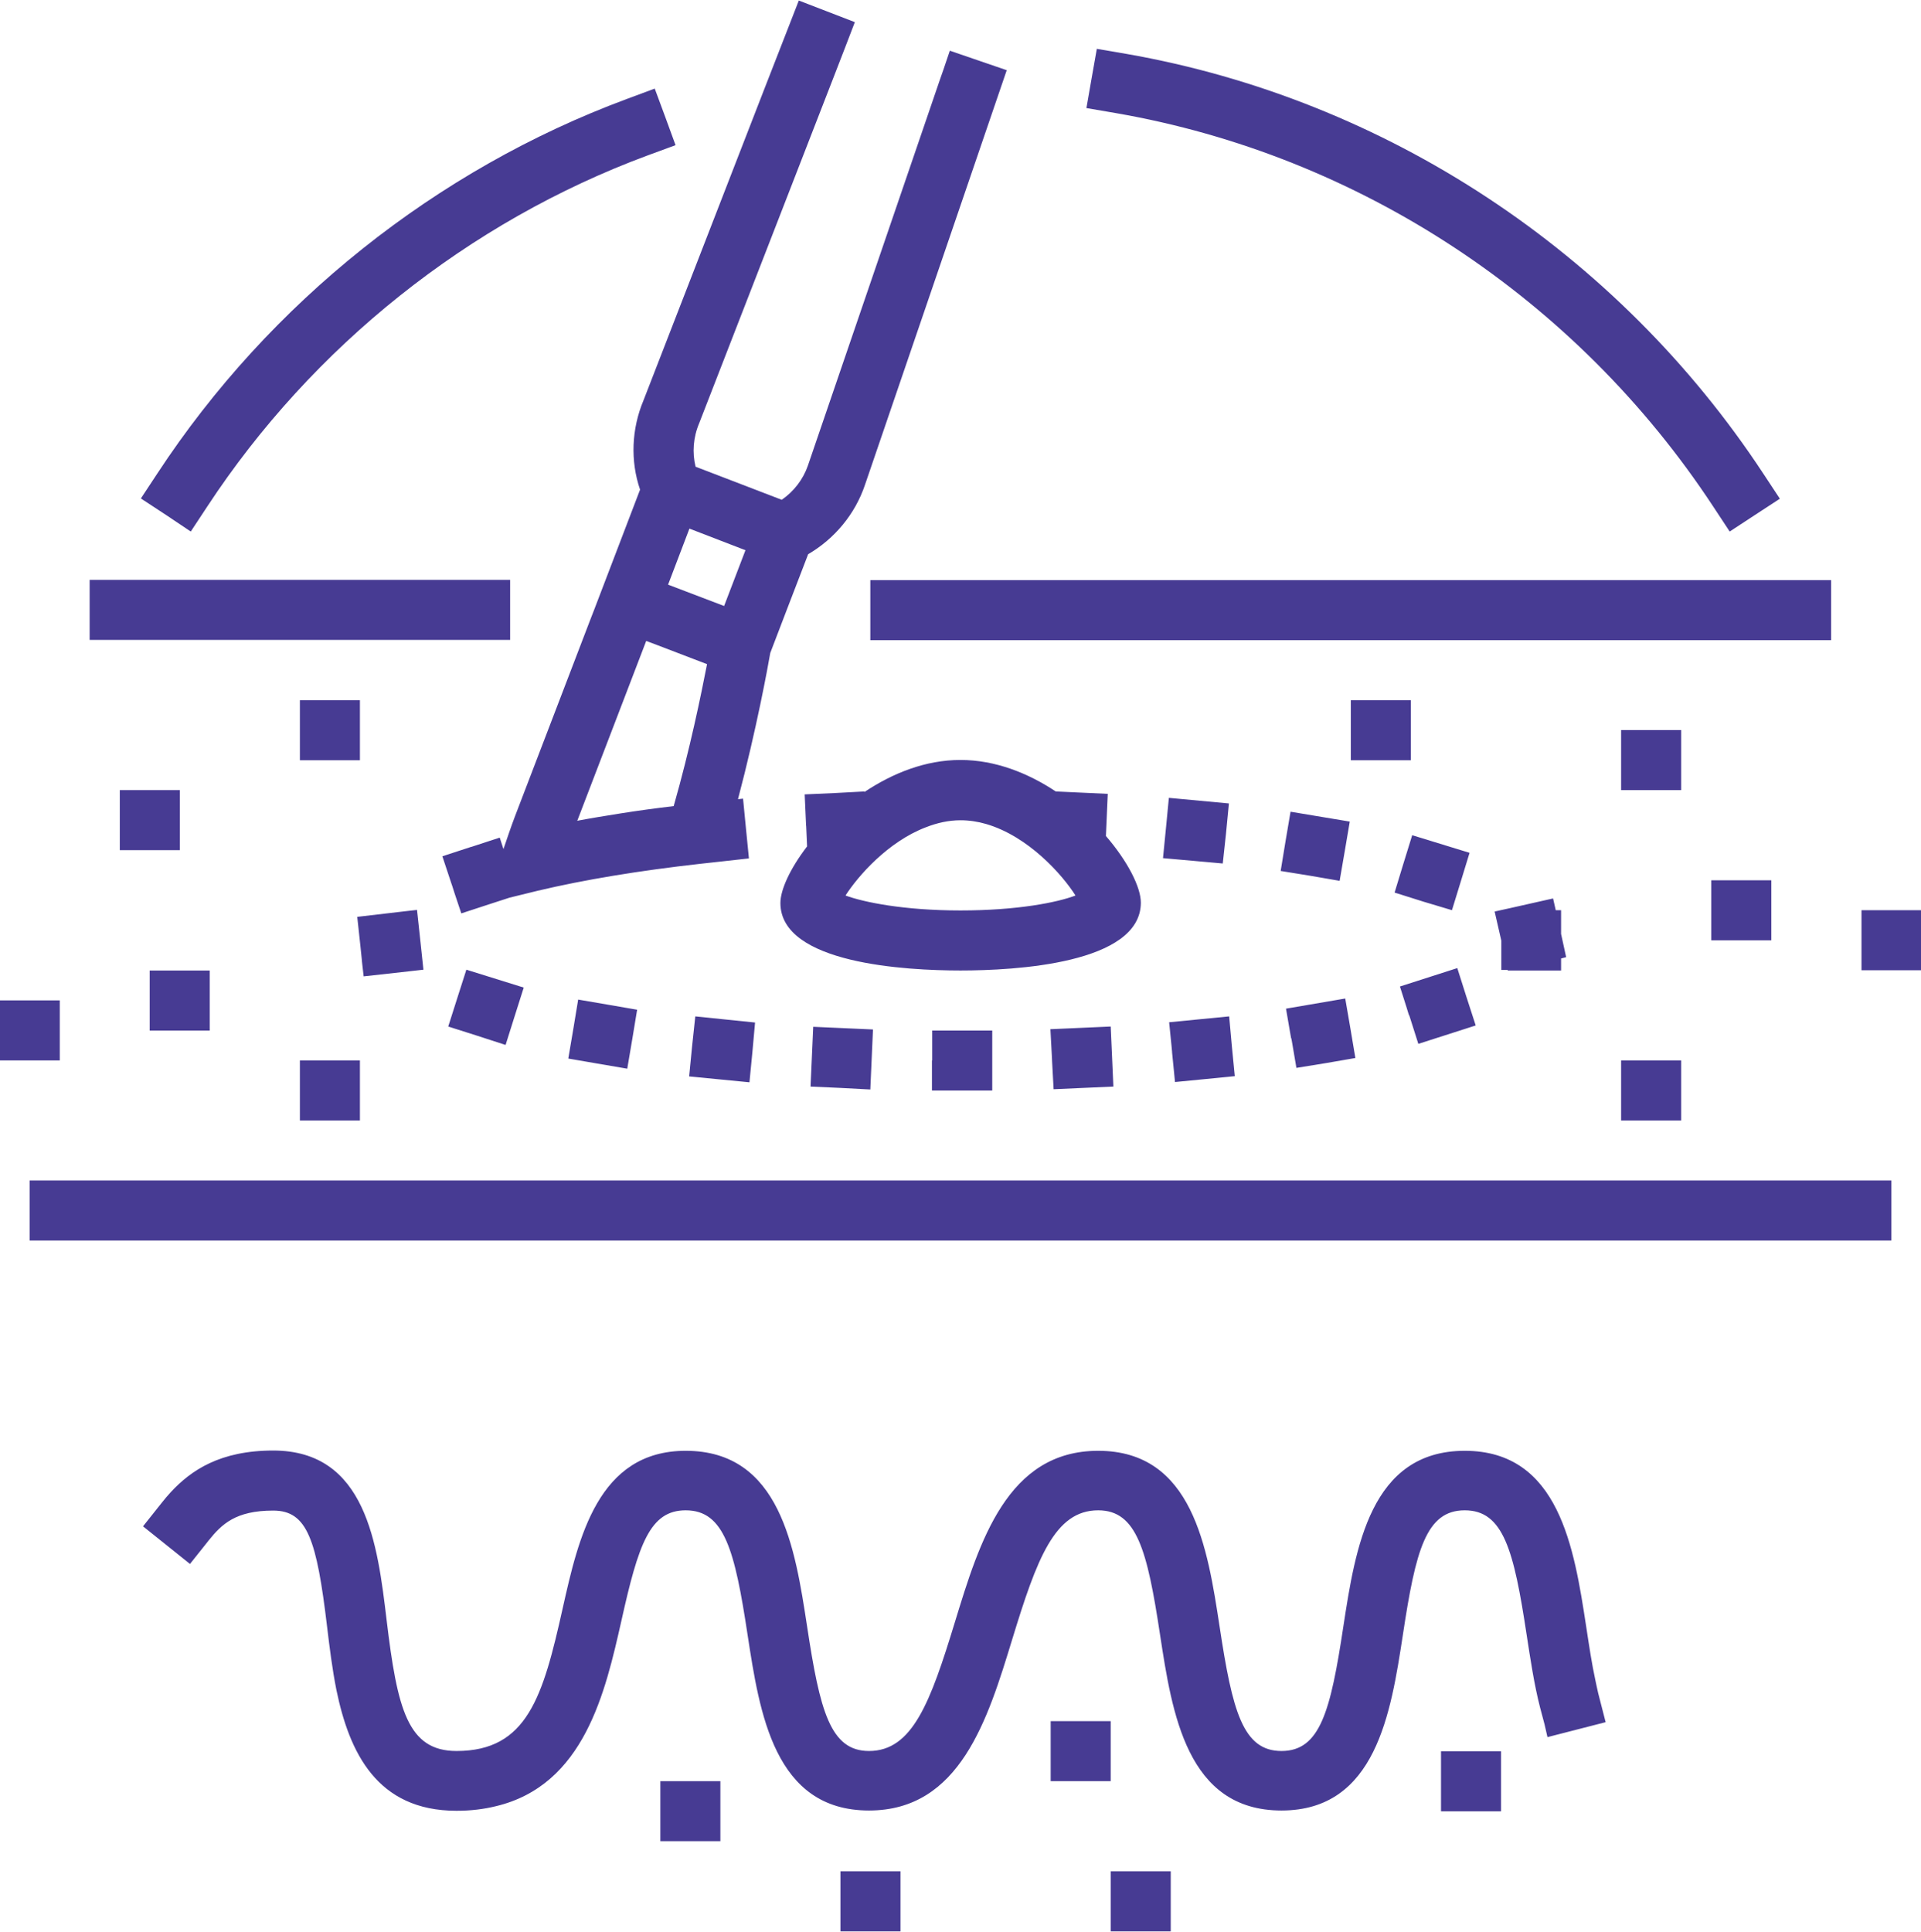<?xml version="1.0" encoding="UTF-8" standalone="no"?><svg xmlns="http://www.w3.org/2000/svg" xmlns:xlink="http://www.w3.org/1999/xlink" fill="#473b93" height="72.4" preserveAspectRatio="xMidYMid meet" version="1" viewBox="14.0 13.8 72.0 72.4" width="72" zoomAndPan="magnify"><g id="change1_1"><path d="M57.93,53.22c0-0.03-0.02-0.21-0.11-1.11L58.94,52l1.13-0.11L60.17,53l0.11,1.13l-1.11,0.11l-1.13,0.11 C57.91,53.01,57.93,53.27,57.93,53.22z M59.95,45.05l0.11-1.14l-2.25-0.21l-0.11,1.14l-0.11,1.12l1.13,0.1c1.11,0.1,0,0,1.11,0.1 L59.95,45.05z M54.5,52.32l-1.13,0.05c0.05,0.98,0.06,1.11,0.06,1.12c0,0.02-0.01-0.14,0.06,1.13l2.24-0.1l-0.05-1.13l-0.05-1.12 L54.5,52.32z M44.38,54.52l1.11,0.05c1.13,0.06,0,0,1.13,0.06l0.05-1.13l0.05-1.12l-2.24-0.1l-0.05,1.12L44.38,54.52z M48.93,53.54 v1.13c1.13,0,0,0,1.13,0h1.13v-1.13v-1.12h-2.25V53.54z M78.21,32.78l0.62,0.94l0.93-0.61l0.95-0.62l-0.62-0.94 c-5.46-8.3-14.15-14.03-23.87-15.73l-1.11-0.19l-0.2,1.13l-0.19,1.09l1.11,0.19C64.94,19.62,73.09,24.99,78.21,32.78z M70.51,50.17 h0.2h1.8v-0.45l0.19-0.05l-0.19-0.87v-0.89h-0.2l-0.1-0.44l-1.6,0.36l-0.59,0.13l0.25,1.09v1.1H70.51z M67.16,52.92l2.15-0.69 l-0.36-1.11l-0.33-1.04l-2.15,0.69c0.25,0.77,0.31,0.99,0.33,1.05C66.85,51.93,66.72,51.54,67.16,52.92z M77.01,41.16h-2.25v2.25 c2.25,0,0,0,2.25,0V41.16z M46.62,36.66v1.13h35.53h0.48v-2.25h-1.51h-34.5V36.66z M74.76,55.79c2.25,0,0,0,2.25,0v-2.25h-2.25 V55.79z M80.39,49.04v-2.25h-2.25v2.25C80.39,49.04,78.14,49.04,80.39,49.04z M66.88,40.04h-2.25v2.25c2.25,0,0,0,2.25,0V40.04z M68.42,47.91l0.32-1.04l0.34-1.11l-2.15-0.66l-0.34,1.1l-0.32,1.05l1.08,0.34C68.42,47.91,67.35,47.59,68.42,47.91z M62.59,53.82 l1.11-0.18l1.1-0.19l-0.19-1.13l-0.19-1.1l-2.22,0.38c0.16,0.91,0.18,1.07,0.19,1.1C62.41,52.75,62.37,52.52,62.59,53.82z M64.4,45.71l0.19-1.12l-2.22-0.37l-0.19,1.12L62,46.44l1.11,0.18c1.1,0.19,0,0,1.1,0.19L64.4,45.71z M50,50.17 c-2.03,0-6.75-0.25-6.75-2.53c0-0.5,0.37-1.3,1-2.12c-0.03-0.63-0.03-0.78-0.04-0.81c0-0.05,0.01,0.21-0.05-1.14l1.13-0.05 l1.11-0.06l0,0.02c1.05-0.7,2.28-1.2,3.6-1.2c1.3,0,2.53,0.49,3.57,1.18l1.95,0.09l-0.05,1.13l-0.02,0.45 c0.82,0.95,1.31,1.92,1.31,2.5C56.75,49.92,52.03,50.17,50,50.17z M45.69,47.36c0.68,0.25,2.18,0.56,4.31,0.56 c2.13,0,3.63-0.3,4.31-0.56c-0.49-0.78-1.77-2.22-3.35-2.68c-0.31-0.09-0.63-0.14-0.96-0.14c-0.45,0-0.88,0.1-1.29,0.26 C47.28,45.34,46.15,46.64,45.69,47.36z M55.63,78.3h-2.25v2.25c2.25,0,0,0,2.25,0V78.3z M45.5,85.89v0.29c2.25,0,0,0,2.25,0V86.1 v-2.17H45.5V85.89z M55.63,85.72v0.46c2.25,0,0,0,2.25,0v-0.9v-1.35h-2.25V85.72z M16.24,53.54v-2.25h-1.13h-1.13v2.25 c1.58,0,0.94,0,1.2,0C15.3,53.54,15.57,53.54,16.24,53.54z M38.75,82.8c2.25,0,0,0,2.25,0v-2.25h-2.25V82.8z M68.01,81.18v0.5 c2.25,0,0,0,2.25,0v-1.99v-0.26h-2.25V81.18z M84.72,47.91h-0.95v2.25c0.8,0,1.03,0,1.09,0c0.12,0-0.3,0,1.16,0v-2.25H84.72z M15.79,58.04h-0.68v2.25h1.21H83.7h1.19v-2.25h-0.68H15.79z M20.74,43.41h-2.25v2.25c2.25,0,0,0,2.25,0V43.41z M73.8,76.79 C73.8,76.79,73.8,76.79,73.8,76.79c-0.14-0.64-0.24-1.32-0.35-2.04c-0.45-2.93-1.01-6.58-4.55-6.58c-3.54,0-4.1,3.65-4.55,6.58 c-0.48,3.18-0.87,4.67-2.32,4.67c-1.45,0-1.84-1.5-2.32-4.67c-0.45-2.93-1-6.58-4.55-6.58c-3.41,0-4.45,3.41-5.37,6.42 c-0.92,3.01-1.59,4.83-3.22,4.83c-1.45,0-1.84-1.5-2.32-4.67c-0.45-2.93-1-6.58-4.55-6.58c-3.29,0-4.02,3.27-4.61,5.9 c-0.74,3.32-1.33,5.35-3.98,5.35c-1.83,0-2.22-1.57-2.62-4.91c-0.34-2.83-0.76-6.35-4.25-6.35c-1.99,0-3.08,0.74-3.84,1.56 c0,0,0,0,0,0c-0.12,0.13-0.23,0.26-0.34,0.4l-0.7,0.88l1.76,1.41l0.59-0.74l0.11-0.14c0.49-0.61,1.01-1.12,2.42-1.12 c1.28,0,1.63,1.09,2.02,4.36c0.09,0.75,0.19,1.57,0.35,2.37c0.48,2.32,1.51,4.52,4.5,4.52c0.54,0,1.02-0.06,1.47-0.17 c3.33-0.79,4.11-4.3,4.71-6.95c0.64-2.88,1.07-4.14,2.41-4.14c1.45,0,1.84,1.5,2.32,4.67c0.45,2.93,1,6.58,4.55,6.58 c3.41,0,4.45-3.41,5.37-6.42c0.92-3.01,1.59-4.83,3.22-4.83c1.45,0,1.84,1.5,2.32,4.67c0.45,2.93,1,6.58,4.55,6.58 c3.54,0,4.1-3.65,4.55-6.58c0.48-3.18,0.87-4.67,2.32-4.67c1.45,0,1.84,1.5,2.32,4.67c0.14,0.91,0.28,1.85,0.5,2.71l0.17,0.64 L72,78.9l2.18-0.56l-0.28-1.09C73.87,77.1,73.83,76.95,73.8,76.79z M25.24,55.79c2.25,0,0,0,2.25,0v-2.25h-2.25V55.79z M21.15,33.72l0.62-0.94c3.94-6,9.8-10.67,16.49-13.15l1.06-0.39l-0.38-1.04l-0.4-1.08l-1.05,0.39 c-7.14,2.65-13.39,7.63-17.59,14.03l-0.62,0.94l0.96,0.63L21.15,33.72z M31.15,51.17l-0.35,1.1l1.07,0.34c1.08,0.35,0,0,1.08,0.35 l0.35-1.11l0.33-1.04l-2.15-0.67L31.15,51.17z M35.49,52.35l-0.19,1.12l1.1,0.19c1.11,0.19,0,0,1.11,0.19l0.19-1.12l0.18-1.09 l-1.1-0.19l-1.11-0.19L35.49,52.35z M21.86,50.17h-2.25v2.25c2.25,0,0,0,2.25,0V50.17z M39.94,53.01l-0.11,1.13l1.13,0.11 c1.13,0.11,0,0,1.13,0.11l0.11-1.13l0.1-1.11l-2.24-0.23L39.94,53.01z M27.49,40.04h-2.25v2.25c2.25,0,0,0,2.25,0V40.04z M38.12,28.8l4.51-11.62l1.31-3.36l2.1,0.81l-0.38,0.99l-0.43,1.11l-5.02,12.92c-0.23,0.54-0.27,1.11-0.14,1.64l3.23,1.24 c0.45-0.31,0.8-0.76,0.98-1.28l4.95-14.47l0.13-0.37l0.24-0.71l2.13,0.73l0,0.01l-5.31,15.53c-0.37,1.1-1.14,2.02-2.13,2.6 l-0.8,2.08l-0.62,1.62c-0.09,0.52-0.51,2.83-1.21,5.48l0.19-0.02l0.11,1.13l0.11,1.11L40.9,46.1l-0.64,0.07 c-2.32,0.26-4.37,0.6-6.1,1.01l-1.06,0.26l-0.74,0.24l-1.07,0.35c-0.24-0.72-0.32-0.95-0.34-1.03c-0.05-0.15,0.1,0.31-0.37-1.11 l1.07-0.35c0,0,0,0,0.01,0l1.07-0.35l0.14,0.43c0.14-0.41,0.28-0.83,0.44-1.25l2.82-7.36l0,0l0.14-0.36l1.72-4.5 C37.62,31.07,37.67,29.87,38.12,28.8z M40.5,38.69l-1.88-0.72l-0.4-0.15l0,0l-2.58,6.73l-0.01,0.01c0.53-0.1,1.08-0.19,1.65-0.28 c0.63-0.1,1.29-0.19,1.97-0.27C39.86,41.88,40.28,39.82,40.5,38.69z M41.94,34.42l-2.1-0.81l-0.8,2.1l2.1,0.8L41.94,34.42z M33.12,37.79v-1.13v-1.13H18.87h-1.51v2.25h0.48H33.12z M27.63,50.39l1.71-0.19l0.53-0.06l-0.12-1.13l-0.12-1.11l-0.36,0.04 l-1.88,0.22l0.12,1.11C27.63,50.39,27.5,49.28,27.63,50.39z"/></g></svg>